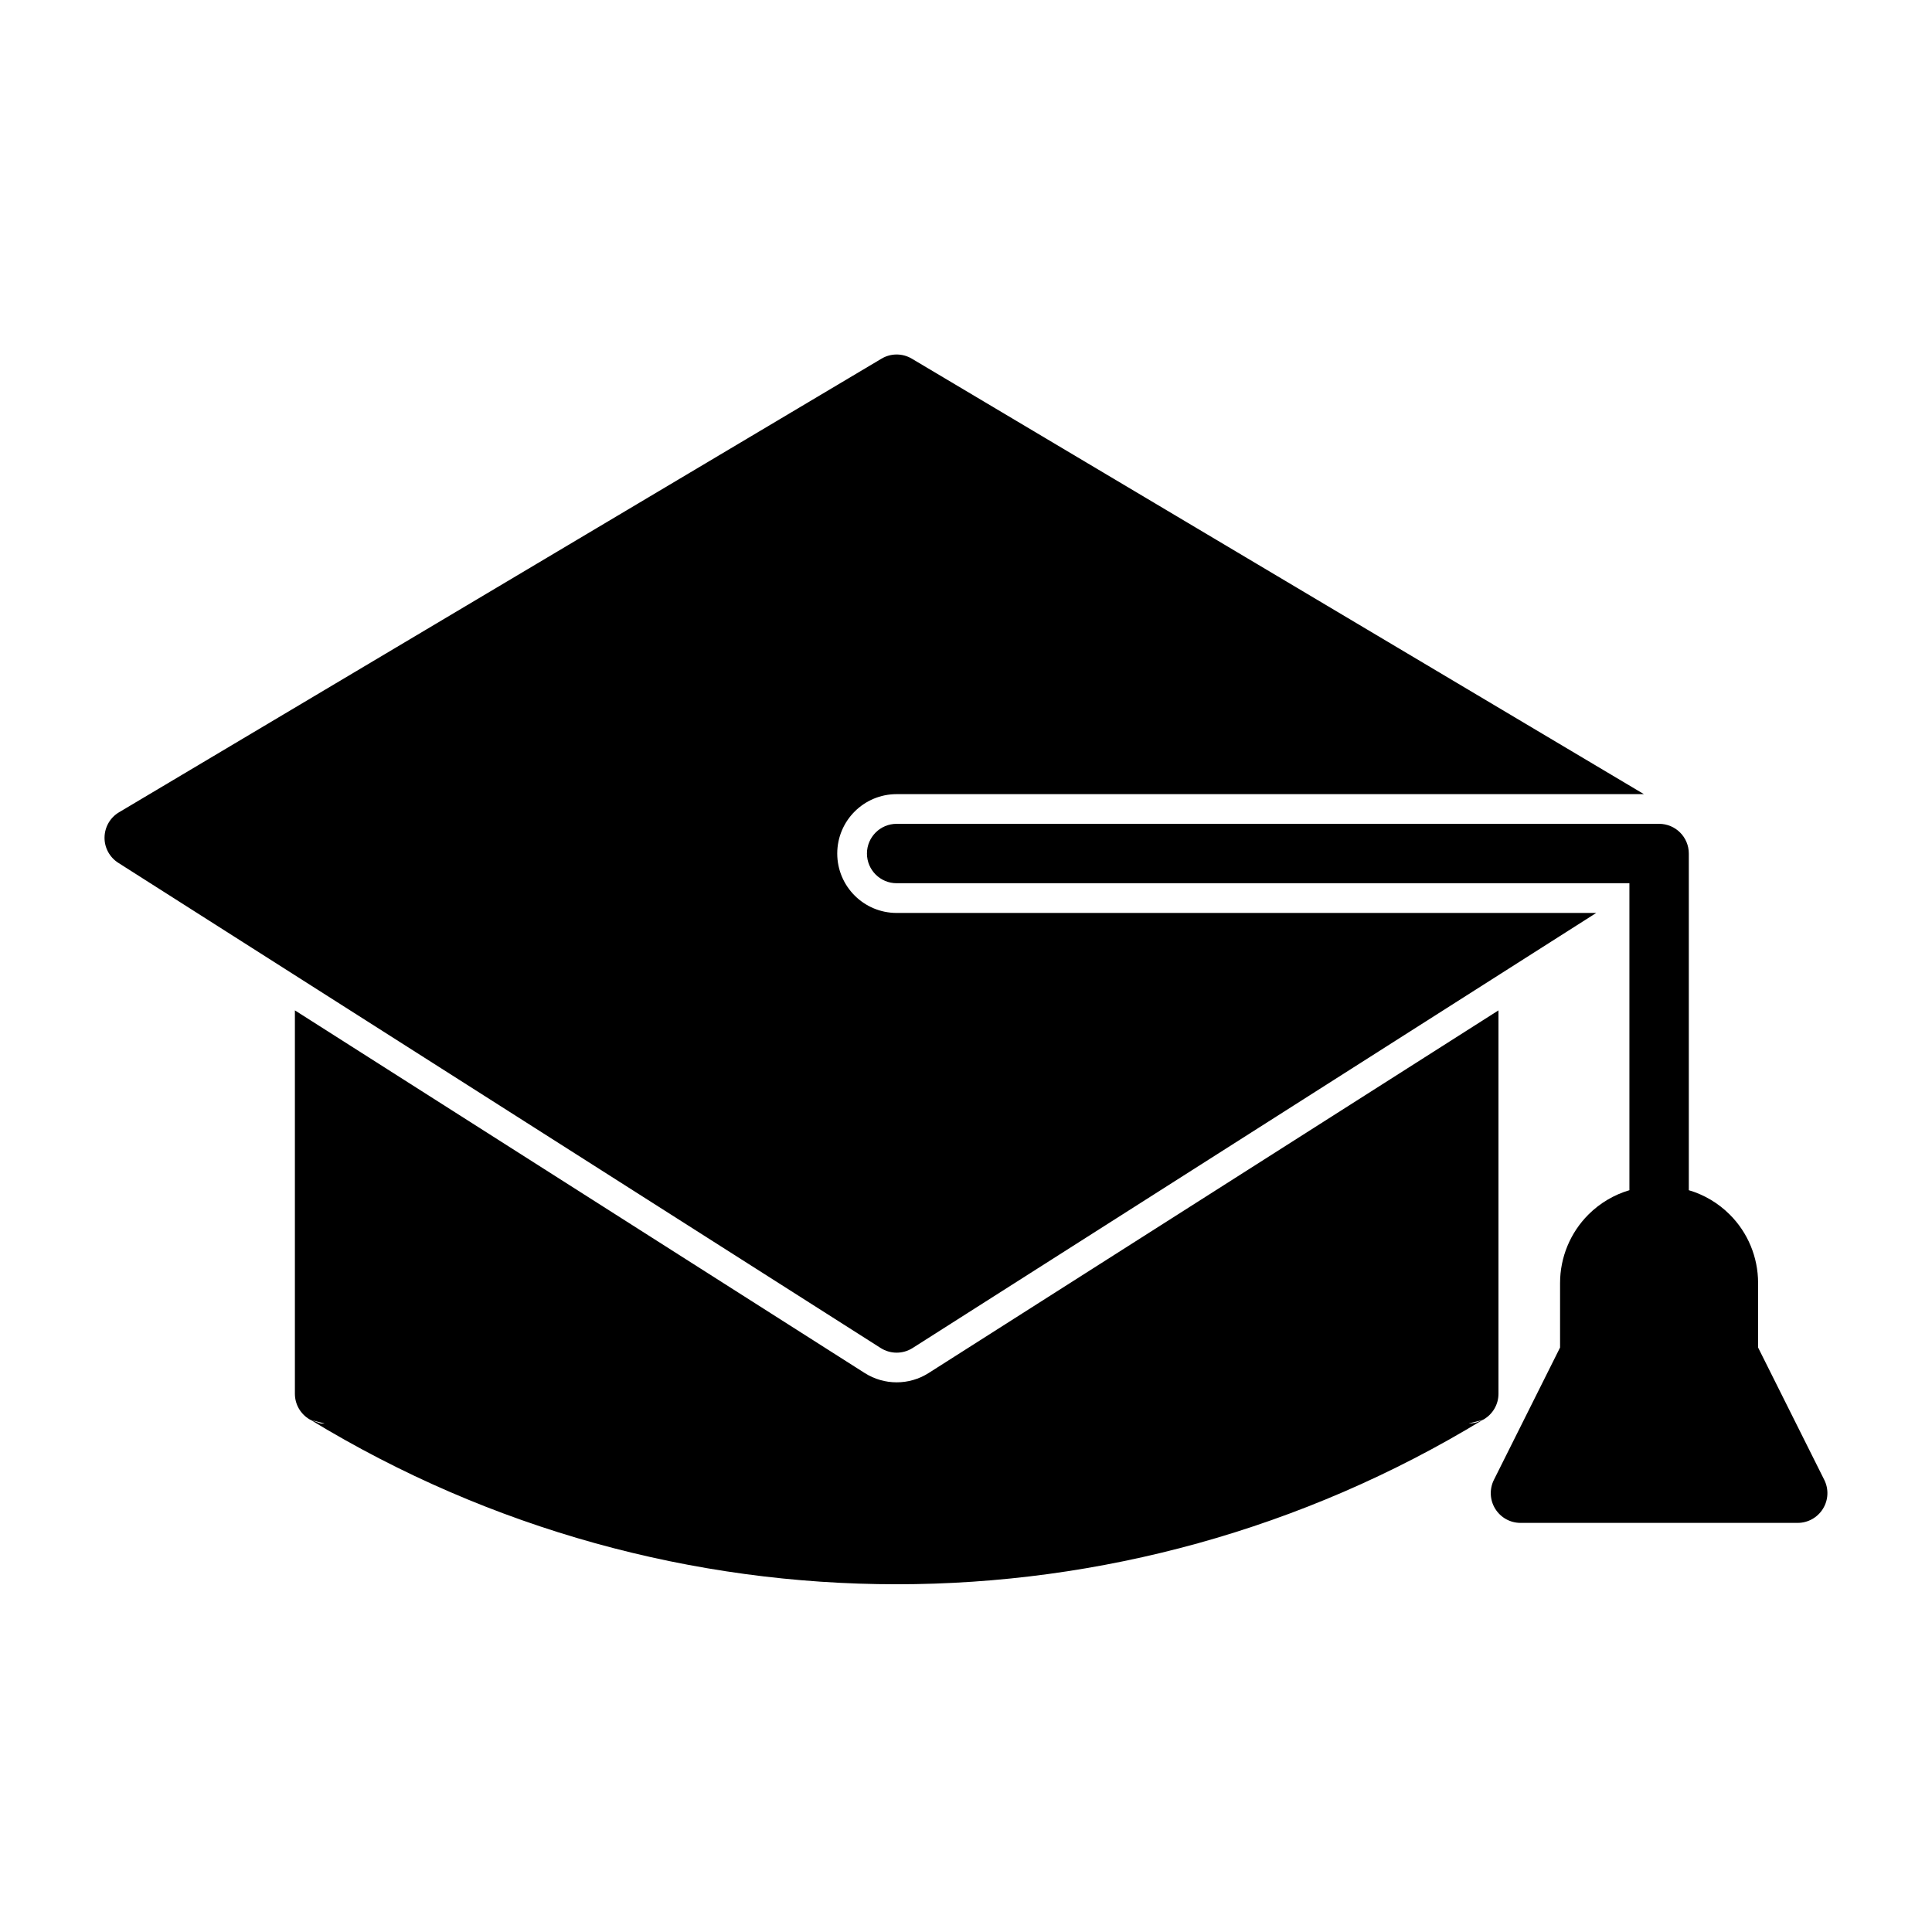 <?xml version="1.0" encoding="UTF-8"?>
<!-- Uploaded to: SVG Repo, www.svgrepo.com, Generator: SVG Repo Mixer Tools -->
<svg fill="#000000" width="800px" height="800px" version="1.1" viewBox="144 144 512 512" xmlns="http://www.w3.org/2000/svg">
 <path d="m222.15 411.76 151.02 96.117c5.164 3.273 11.762 3.273 16.91 0l151.03-96.117v101.6c0 2.867-1.543 5.383-3.84 6.754l-0.363 0.188-3.668 0.93c0.676 0 1.324-0.094 1.953-0.25l1.652-0.645 0.062-0.031 0.062-0.016-0.125 0.047c-95.363 58.016-215.11 58.016-310.46-0.016l-0.094-0.031 0.062 0.016 0.031 0.016 2.598 0.898c0.66 0.078 1.039 0.016 1.039 0.016l-3.668-0.93-0.363-0.188c-2.297-1.371-3.84-3.891-3.84-6.754zm353.66-33.691v81.348c-4.062 1.195-7.809 3.402-10.863 6.453-4.801 4.801-7.512 11.336-7.512 18.137v17.098s-17.539 35.078-17.539 35.078c-1.211 2.441-1.086 5.336 0.348 7.652 1.434 2.332 3.969 3.746 6.691 3.746h73.477c2.723 0 5.258-1.418 6.691-3.746 1.434-2.312 1.574-5.211 0.348-7.652l-17.539-35.078v-17.098c0-6.801-2.691-13.336-7.512-18.137-3.055-3.055-6.785-5.258-10.848-6.453v-89.223c0-4.344-3.527-7.871-7.871-7.871h-202.06c-4.344 0-7.871 3.527-7.871 7.871s3.527 7.871 7.871 7.871h194.19zm-8.801 7.871h-185.39c-8.691 0-15.742-7.055-15.742-15.742 0-8.691 7.055-15.742 15.742-15.742h198.03l-194-115.4c-2.488-1.48-5.574-1.48-8.047 0l-202.06 120.21c-2.348 1.387-3.793 3.906-3.84 6.644-0.047 2.723 1.34 5.289 3.652 6.754l202.04 128.58c2.582 1.637 5.871 1.637 8.453 0l181.15-115.29z" fill-rule="evenodd"/>
</svg>
